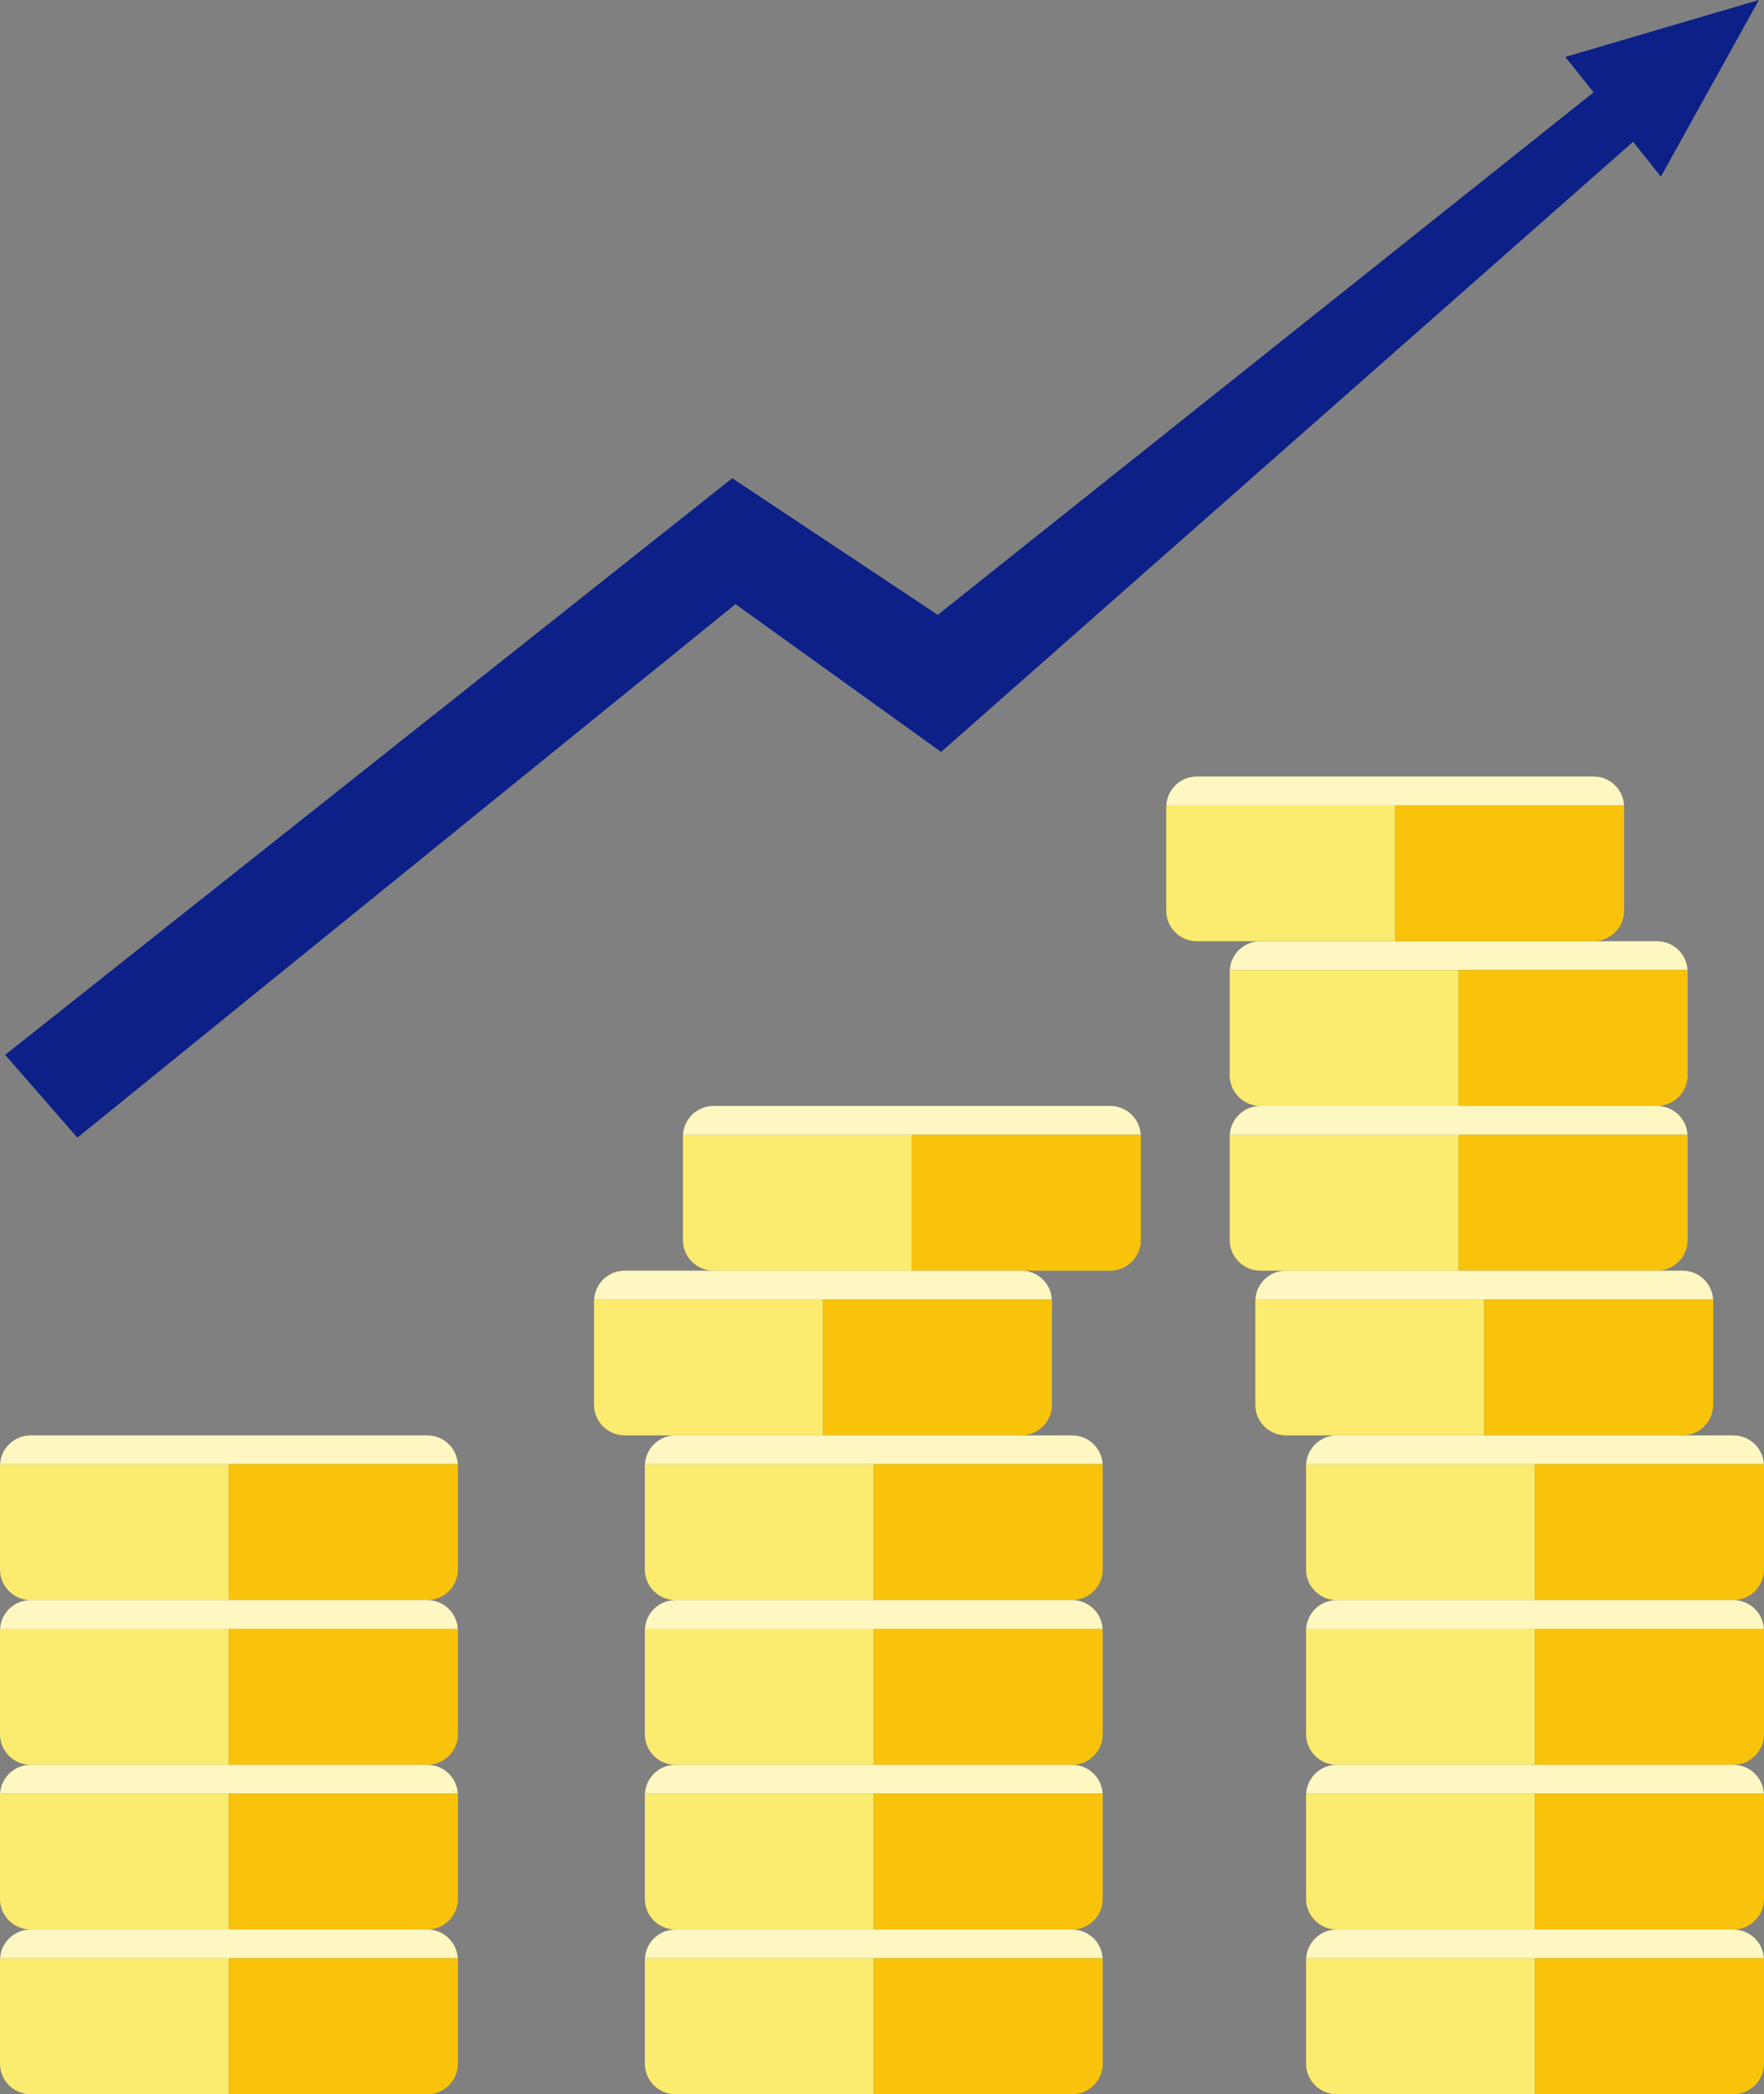 <svg width="337" height="400" viewBox="0 0 337 400" fill="none" xmlns="http://www.w3.org/2000/svg">
<rect x="0" y="0" width="337" height="400" fill="#808080" stroke="none"/>
<g clip-path="url(#clip0_56_746)">
<path d="M174.195 216.724V242.694H136.339C133.085 242.694 130.467 240.071 130.467 236.84V217.087C130.467 216.966 130.467 216.845 130.49 216.724H174.195Z" fill="#FBEB6E"/>
<path d="M217.927 216.724H130.49C130.661 213.663 133.21 211.232 136.339 211.232H212.082C215.212 211.233 217.756 213.663 217.927 216.724Z" fill="#FEF7C1"/>
<path d="M217.951 217.087V236.84C217.951 240.071 215.332 242.694 212.082 242.694H174.195V216.724H217.927C217.951 216.844 217.951 216.966 217.951 217.087Z" fill="url(#paint0_linear_56_746)"/>
<path d="M157.217 248.185V274.156H119.36C116.107 274.156 113.488 271.533 113.488 268.301V248.549C113.488 248.428 113.488 248.307 113.515 248.185H157.217Z" fill="#FBEB6E"/>
<path d="M200.949 248.185H113.516C113.683 245.125 116.231 242.694 119.36 242.694H195.104C198.233 242.694 200.778 245.126 200.949 248.185Z" fill="#FEF7C1"/>
<path d="M200.973 248.549V268.301C200.973 271.533 198.354 274.156 195.104 274.156H157.217V248.185H200.949C200.973 248.307 200.973 248.428 200.973 248.549Z" fill="url(#paint1_linear_56_746)"/>
<path d="M166.92 279.648V305.618H129.06C125.81 305.618 123.191 302.992 123.191 299.763V280.01C123.191 279.889 123.191 279.768 123.215 279.647H166.92V279.648Z" fill="#FBEB6E"/>
<path d="M210.648 279.648H123.215C123.386 276.584 125.931 274.156 129.06 274.156H204.803C207.932 274.156 210.48 276.584 210.648 279.648Z" fill="#FEF7C1"/>
<path d="M210.675 280.01V299.763C210.675 302.992 208.053 305.618 204.804 305.618H166.92V279.648H210.648C210.675 279.768 210.675 279.889 210.675 280.01Z" fill="url(#paint2_linear_56_746)"/>
<path d="M166.92 311.109V337.079H129.06C125.81 337.079 123.191 334.452 123.191 331.221V311.472C123.191 311.351 123.191 311.23 123.215 311.108L166.92 311.109Z" fill="#FBEB6E"/>
<path d="M210.648 311.109H123.215C123.386 308.046 125.931 305.618 129.06 305.618H204.803C207.932 305.618 210.48 308.046 210.648 311.109Z" fill="#FEF7C1"/>
<path d="M210.675 311.472V331.222C210.675 334.453 208.053 337.079 204.804 337.079H166.92V311.109H210.648C210.675 311.23 210.675 311.351 210.675 311.472Z" fill="url(#paint3_linear_56_746)"/>
<path d="M166.92 342.568V368.538H129.06C125.81 368.538 123.191 365.915 123.191 362.683V342.934C123.191 342.81 123.191 342.689 123.215 342.568H166.92Z" fill="#FBEB6E"/>
<path d="M210.648 342.568H123.215C123.386 339.507 125.931 337.079 129.06 337.079H204.803C207.932 337.079 210.48 339.507 210.648 342.568Z" fill="#FEF7C1"/>
<path d="M210.675 342.934V362.683C210.675 365.916 208.053 368.538 204.804 368.538H166.92V342.568H210.648C210.675 342.688 210.675 342.81 210.675 342.934Z" fill="url(#paint4_linear_56_746)"/>
<path d="M166.92 374.029V400H129.06C125.81 400 123.191 397.377 123.191 394.145V374.396C123.191 374.272 123.191 374.15 123.215 374.029H166.92Z" fill="#FBEB6E"/>
<path d="M210.648 374.029H123.215C123.386 370.969 125.931 368.538 129.06 368.538H204.803C207.932 368.538 210.48 370.969 210.648 374.029Z" fill="#FEF7C1"/>
<path d="M210.675 374.396V394.145C210.675 397.377 208.053 400 204.804 400H166.92V374.029H210.648C210.675 374.15 210.675 374.272 210.675 374.396Z" fill="url(#paint5_linear_56_746)"/>
<path d="M43.728 279.648V305.618H5.868C2.618 305.618 0 302.991 0 299.763V280.01C0 279.889 0 279.768 0.024 279.647H43.728V279.648Z" fill="#FBEB6E"/>
<path d="M87.457 279.648H0.023C0.195 276.584 2.74 274.156 5.868 274.156H81.612C84.741 274.156 87.289 276.584 87.457 279.648Z" fill="#FEF7C1"/>
<path d="M87.484 280.01V299.763C87.484 302.992 84.865 305.618 81.612 305.618H43.728V279.648H87.457C87.484 279.768 87.484 279.889 87.484 280.01Z" fill="url(#paint6_linear_56_746)"/>
<path d="M43.728 311.109V337.079H5.868C2.618 337.079 0 334.453 0 331.222V311.472C0 311.351 0 311.23 0.024 311.109H43.728Z" fill="#FBEB6E"/>
<path d="M87.457 311.109H0.023C0.195 308.046 2.74 305.618 5.868 305.618H81.612C84.741 305.618 87.289 308.046 87.457 311.109Z" fill="#FEF7C1"/>
<path d="M87.484 311.472V331.222C87.484 334.453 84.865 337.079 81.612 337.079H43.728V311.109H87.457C87.484 311.23 87.484 311.351 87.484 311.472Z" fill="url(#paint7_linear_56_746)"/>
<path d="M43.728 342.568V368.538H5.868C2.618 368.538 0 365.916 0 362.683V342.934C0 342.81 0 342.689 0.024 342.568H43.728Z" fill="#FBEB6E"/>
<path d="M87.457 342.568H0.023C0.195 339.507 2.74 337.079 5.868 337.079H81.612C84.741 337.079 87.289 339.507 87.457 342.568Z" fill="#FEF7C1"/>
<path d="M87.484 342.934V362.683C87.484 365.916 84.865 368.538 81.612 368.538H43.728V342.568H87.457C87.484 342.688 87.484 342.81 87.484 342.934Z" fill="url(#paint8_linear_56_746)"/>
<path d="M43.728 374.029V400H5.868C2.618 400 0 397.377 0 394.145V374.396C0 374.272 0 374.15 0.024 374.029H43.728Z" fill="#FBEB6E"/>
<path d="M87.457 374.029H0.023C0.195 370.969 2.74 368.538 5.868 368.538H81.612C84.741 368.538 87.289 370.969 87.457 374.029Z" fill="#FEF7C1"/>
<path d="M87.484 374.396V394.145C87.484 397.377 84.865 400 81.612 400H43.728V374.029H87.457C87.484 374.15 87.484 374.272 87.484 374.396Z" fill="url(#paint9_linear_56_746)"/>
<path d="M278.657 216.724V242.694H240.796C237.547 242.694 234.928 240.071 234.928 236.84V217.087C234.928 216.966 234.928 216.845 234.951 216.724H278.657Z" fill="#FBEB6E"/>
<path d="M322.386 216.724H234.951C235.123 213.663 237.667 211.232 240.796 211.232H316.54C319.669 211.233 322.217 213.663 322.386 216.724Z" fill="#FEF7C1"/>
<path d="M322.41 217.087V236.84C322.41 240.071 319.791 242.694 316.542 242.694H278.658V216.724H322.387C322.41 216.844 322.41 216.966 322.41 217.087Z" fill="url(#paint10_linear_56_746)"/>
<path d="M278.657 185.262V211.232H240.796C237.547 211.232 234.928 208.609 234.928 205.378V185.627C234.928 185.505 234.928 185.384 234.951 185.262H278.657Z" fill="#FBEB6E"/>
<path d="M322.386 185.262H234.951C235.123 182.202 237.667 179.772 240.796 179.772H316.54C319.669 179.772 322.217 182.202 322.386 185.262Z" fill="#FEF7C1"/>
<path d="M322.41 185.627V205.378C322.41 208.609 319.791 211.232 316.542 211.232H278.658V185.262H322.387C322.41 185.384 322.41 185.505 322.41 185.627Z" fill="url(#paint11_linear_56_746)"/>
<path d="M266.531 153.802V179.772H228.671C225.421 179.772 222.803 177.147 222.803 173.917V154.165C222.803 154.044 222.803 153.923 222.826 153.802H266.531Z" fill="#FBEB6E"/>
<path d="M310.259 153.801H222.826C222.994 150.74 225.542 148.31 228.671 148.31H304.415C307.544 148.31 310.092 150.74 310.259 153.801Z" fill="#FEF7C1"/>
<path d="M310.282 154.165V173.917C310.282 177.147 307.663 179.772 304.413 179.772H266.529V153.802H310.258C310.282 153.923 310.282 154.044 310.282 154.165Z" fill="url(#paint12_linear_56_746)"/>
<path d="M283.545 248.185V274.156H245.685C242.435 274.156 239.816 271.533 239.816 268.301V248.549C239.816 248.428 239.816 248.307 239.84 248.185H283.545Z" fill="#FBEB6E"/>
<path d="M327.273 248.185H239.84C240.008 245.125 242.556 242.694 245.685 242.694H321.429C324.557 242.694 327.102 245.126 327.273 248.185Z" fill="#FEF7C1"/>
<path d="M327.296 248.549V268.301C327.296 271.533 324.678 274.156 321.428 274.156H283.545V248.185H327.273C327.296 248.307 327.296 248.428 327.296 248.549Z" fill="url(#paint13_linear_56_746)"/>
<path d="M293.244 279.648V305.618H255.384C252.134 305.618 249.516 302.992 249.516 299.763V280.01C249.516 279.889 249.516 279.768 249.539 279.647H293.244V279.648Z" fill="#FBEB6E"/>
<path d="M336.976 279.648H249.539C249.71 276.584 252.258 274.156 255.384 274.156H331.131C334.257 274.156 336.805 276.584 336.976 279.648Z" fill="#FEF7C1"/>
<path d="M336.999 280.01V299.763C336.999 302.992 334.381 305.618 331.131 305.618H293.244V279.648H336.976C336.999 279.768 336.999 279.889 336.999 280.01Z" fill="url(#paint14_linear_56_746)"/>
<path d="M293.244 311.109V337.079H255.384C252.134 337.079 249.516 334.452 249.516 331.221V311.472C249.516 311.351 249.516 311.23 249.539 311.108L293.244 311.109Z" fill="#FBEB6E"/>
<path d="M336.976 311.109H249.539C249.71 308.046 252.258 305.618 255.384 305.618H331.131C334.257 305.618 336.805 308.046 336.976 311.109Z" fill="#FEF7C1"/>
<path d="M336.999 311.472V331.222C336.999 334.453 334.381 337.079 331.131 337.079H293.244V311.109H336.976C336.999 311.23 336.999 311.351 336.999 311.472Z" fill="url(#paint15_linear_56_746)"/>
<path d="M293.244 342.568V368.538H255.384C252.134 368.538 249.516 365.915 249.516 362.683V342.934C249.516 342.81 249.516 342.689 249.539 342.568H293.244Z" fill="#FBEB6E"/>
<path d="M336.976 342.568H249.539C249.71 339.507 252.258 337.079 255.384 337.079H331.131C334.257 337.079 336.805 339.507 336.976 342.568Z" fill="#FEF7C1"/>
<path d="M336.999 342.934V362.683C336.999 365.916 334.381 368.538 331.131 368.538H293.244V342.568H336.976C336.999 342.688 336.999 342.81 336.999 342.934Z" fill="url(#paint16_linear_56_746)"/>
<path d="M293.244 374.029V400H255.384C252.134 400 249.516 397.377 249.516 394.145V374.396C249.516 374.272 249.516 374.15 249.539 374.029H293.244Z" fill="#FBEB6E"/>
<path d="M336.976 374.029H249.539C249.71 370.969 252.258 368.538 255.384 368.538H331.131C334.257 368.538 336.805 370.969 336.976 374.029Z" fill="#FEF7C1"/>
<path d="M336.999 374.396V394.145C336.999 397.377 334.381 400 331.131 400H293.244V374.029H336.976C336.999 374.15 336.999 374.272 336.999 374.396Z" fill="url(#paint17_linear_56_746)"/>
<path d="M317.535 5.436L299.047 10.873L304.448 17.636L179.151 117.439L139.888 91.341L0.98 201.48L14.786 217.285L140.512 115.395L179.793 143.618L311.989 27.082L317.304 33.739L326.66 16.869L336.02 0L317.535 5.436Z" fill="#0C2088"/>
</g>
<defs>
<linearGradient id="paint0_linear_56_746" x1="184.09" y1="245.803" x2="193.925" y2="203.997" gradientUnits="userSpaceOnUse">
<stop stop-color="#F8C30A"/>
<stop offset="1" stop-color="#F8C30A"/>
</linearGradient>
<linearGradient id="paint1_linear_56_746" x1="167.112" y1="277.265" x2="176.947" y2="235.458" gradientUnits="userSpaceOnUse">
<stop stop-color="#F8C30A"/>
<stop offset="1" stop-color="#F8C30A"/>
</linearGradient>
<linearGradient id="paint2_linear_56_746" x1="176.815" y1="308.727" x2="186.65" y2="266.921" gradientUnits="userSpaceOnUse">
<stop stop-color="#F8C30A"/>
<stop offset="1" stop-color="#F8C30A"/>
</linearGradient>
<linearGradient id="paint3_linear_56_746" x1="176.815" y1="340.188" x2="186.65" y2="298.382" gradientUnits="userSpaceOnUse">
<stop stop-color="#F8C30A"/>
<stop offset="1" stop-color="#F8C30A"/>
</linearGradient>
<linearGradient id="paint4_linear_56_746" x1="176.815" y1="371.647" x2="186.65" y2="329.841" gradientUnits="userSpaceOnUse">
<stop stop-color="#F8C30A"/>
<stop offset="1" stop-color="#F8C30A"/>
</linearGradient>
<linearGradient id="paint5_linear_56_746" x1="176.815" y1="403.109" x2="186.65" y2="361.302" gradientUnits="userSpaceOnUse">
<stop stop-color="#F8C30A"/>
<stop offset="1" stop-color="#F8C30A"/>
</linearGradient>
<linearGradient id="paint6_linear_56_746" x1="53.623" y1="308.727" x2="63.459" y2="266.921" gradientUnits="userSpaceOnUse">
<stop stop-color="#F8C30A"/>
<stop offset="1" stop-color="#F8C30A"/>
</linearGradient>
<linearGradient id="paint7_linear_56_746" x1="53.623" y1="340.188" x2="63.459" y2="298.382" gradientUnits="userSpaceOnUse">
<stop stop-color="#F8C30A"/>
<stop offset="1" stop-color="#F8C30A"/>
</linearGradient>
<linearGradient id="paint8_linear_56_746" x1="53.623" y1="371.647" x2="63.459" y2="329.841" gradientUnits="userSpaceOnUse">
<stop stop-color="#F8C30A"/>
<stop offset="1" stop-color="#F8C30A"/>
</linearGradient>
<linearGradient id="paint9_linear_56_746" x1="53.623" y1="403.109" x2="63.459" y2="361.302" gradientUnits="userSpaceOnUse">
<stop stop-color="#F8C30A"/>
<stop offset="1" stop-color="#F8C30A"/>
</linearGradient>
<linearGradient id="paint10_linear_56_746" x1="288.552" y1="245.803" x2="298.388" y2="203.997" gradientUnits="userSpaceOnUse">
<stop stop-color="#F8C30A"/>
<stop offset="1" stop-color="#F8C30A"/>
</linearGradient>
<linearGradient id="paint11_linear_56_746" x1="288.552" y1="214.341" x2="298.388" y2="172.536" gradientUnits="userSpaceOnUse">
<stop stop-color="#F8C30A"/>
<stop offset="1" stop-color="#F8C30A"/>
</linearGradient>
<linearGradient id="paint12_linear_56_746" x1="276.424" y1="182.881" x2="286.26" y2="141.075" gradientUnits="userSpaceOnUse">
<stop stop-color="#F8C30A"/>
<stop offset="1" stop-color="#F8C30A"/>
</linearGradient>
<linearGradient id="paint13_linear_56_746" x1="293.439" y1="277.265" x2="303.275" y2="235.459" gradientUnits="userSpaceOnUse">
<stop stop-color="#F8C30A"/>
<stop offset="1" stop-color="#F8C30A"/>
</linearGradient>
<linearGradient id="paint14_linear_56_746" x1="303.139" y1="308.727" x2="312.975" y2="266.921" gradientUnits="userSpaceOnUse">
<stop stop-color="#F8C30A"/>
<stop offset="1" stop-color="#F8C30A"/>
</linearGradient>
<linearGradient id="paint15_linear_56_746" x1="303.139" y1="340.188" x2="312.974" y2="298.382" gradientUnits="userSpaceOnUse">
<stop stop-color="#F8C30A"/>
<stop offset="1" stop-color="#F8C30A"/>
</linearGradient>
<linearGradient id="paint16_linear_56_746" x1="303.139" y1="371.647" x2="312.974" y2="329.841" gradientUnits="userSpaceOnUse">
<stop stop-color="#F8C30A"/>
<stop offset="1" stop-color="#F8C30A"/>
</linearGradient>
<linearGradient id="paint17_linear_56_746" x1="303.139" y1="403.109" x2="312.975" y2="361.302" gradientUnits="userSpaceOnUse">
<stop stop-color="#F8C30A"/>
<stop offset="1" stop-color="#F8C30A"/>
</linearGradient>
<clipPath id="clip0_56_746">
<rect width="337" height="400" fill="white"/>
</clipPath>
</defs>
</svg>
